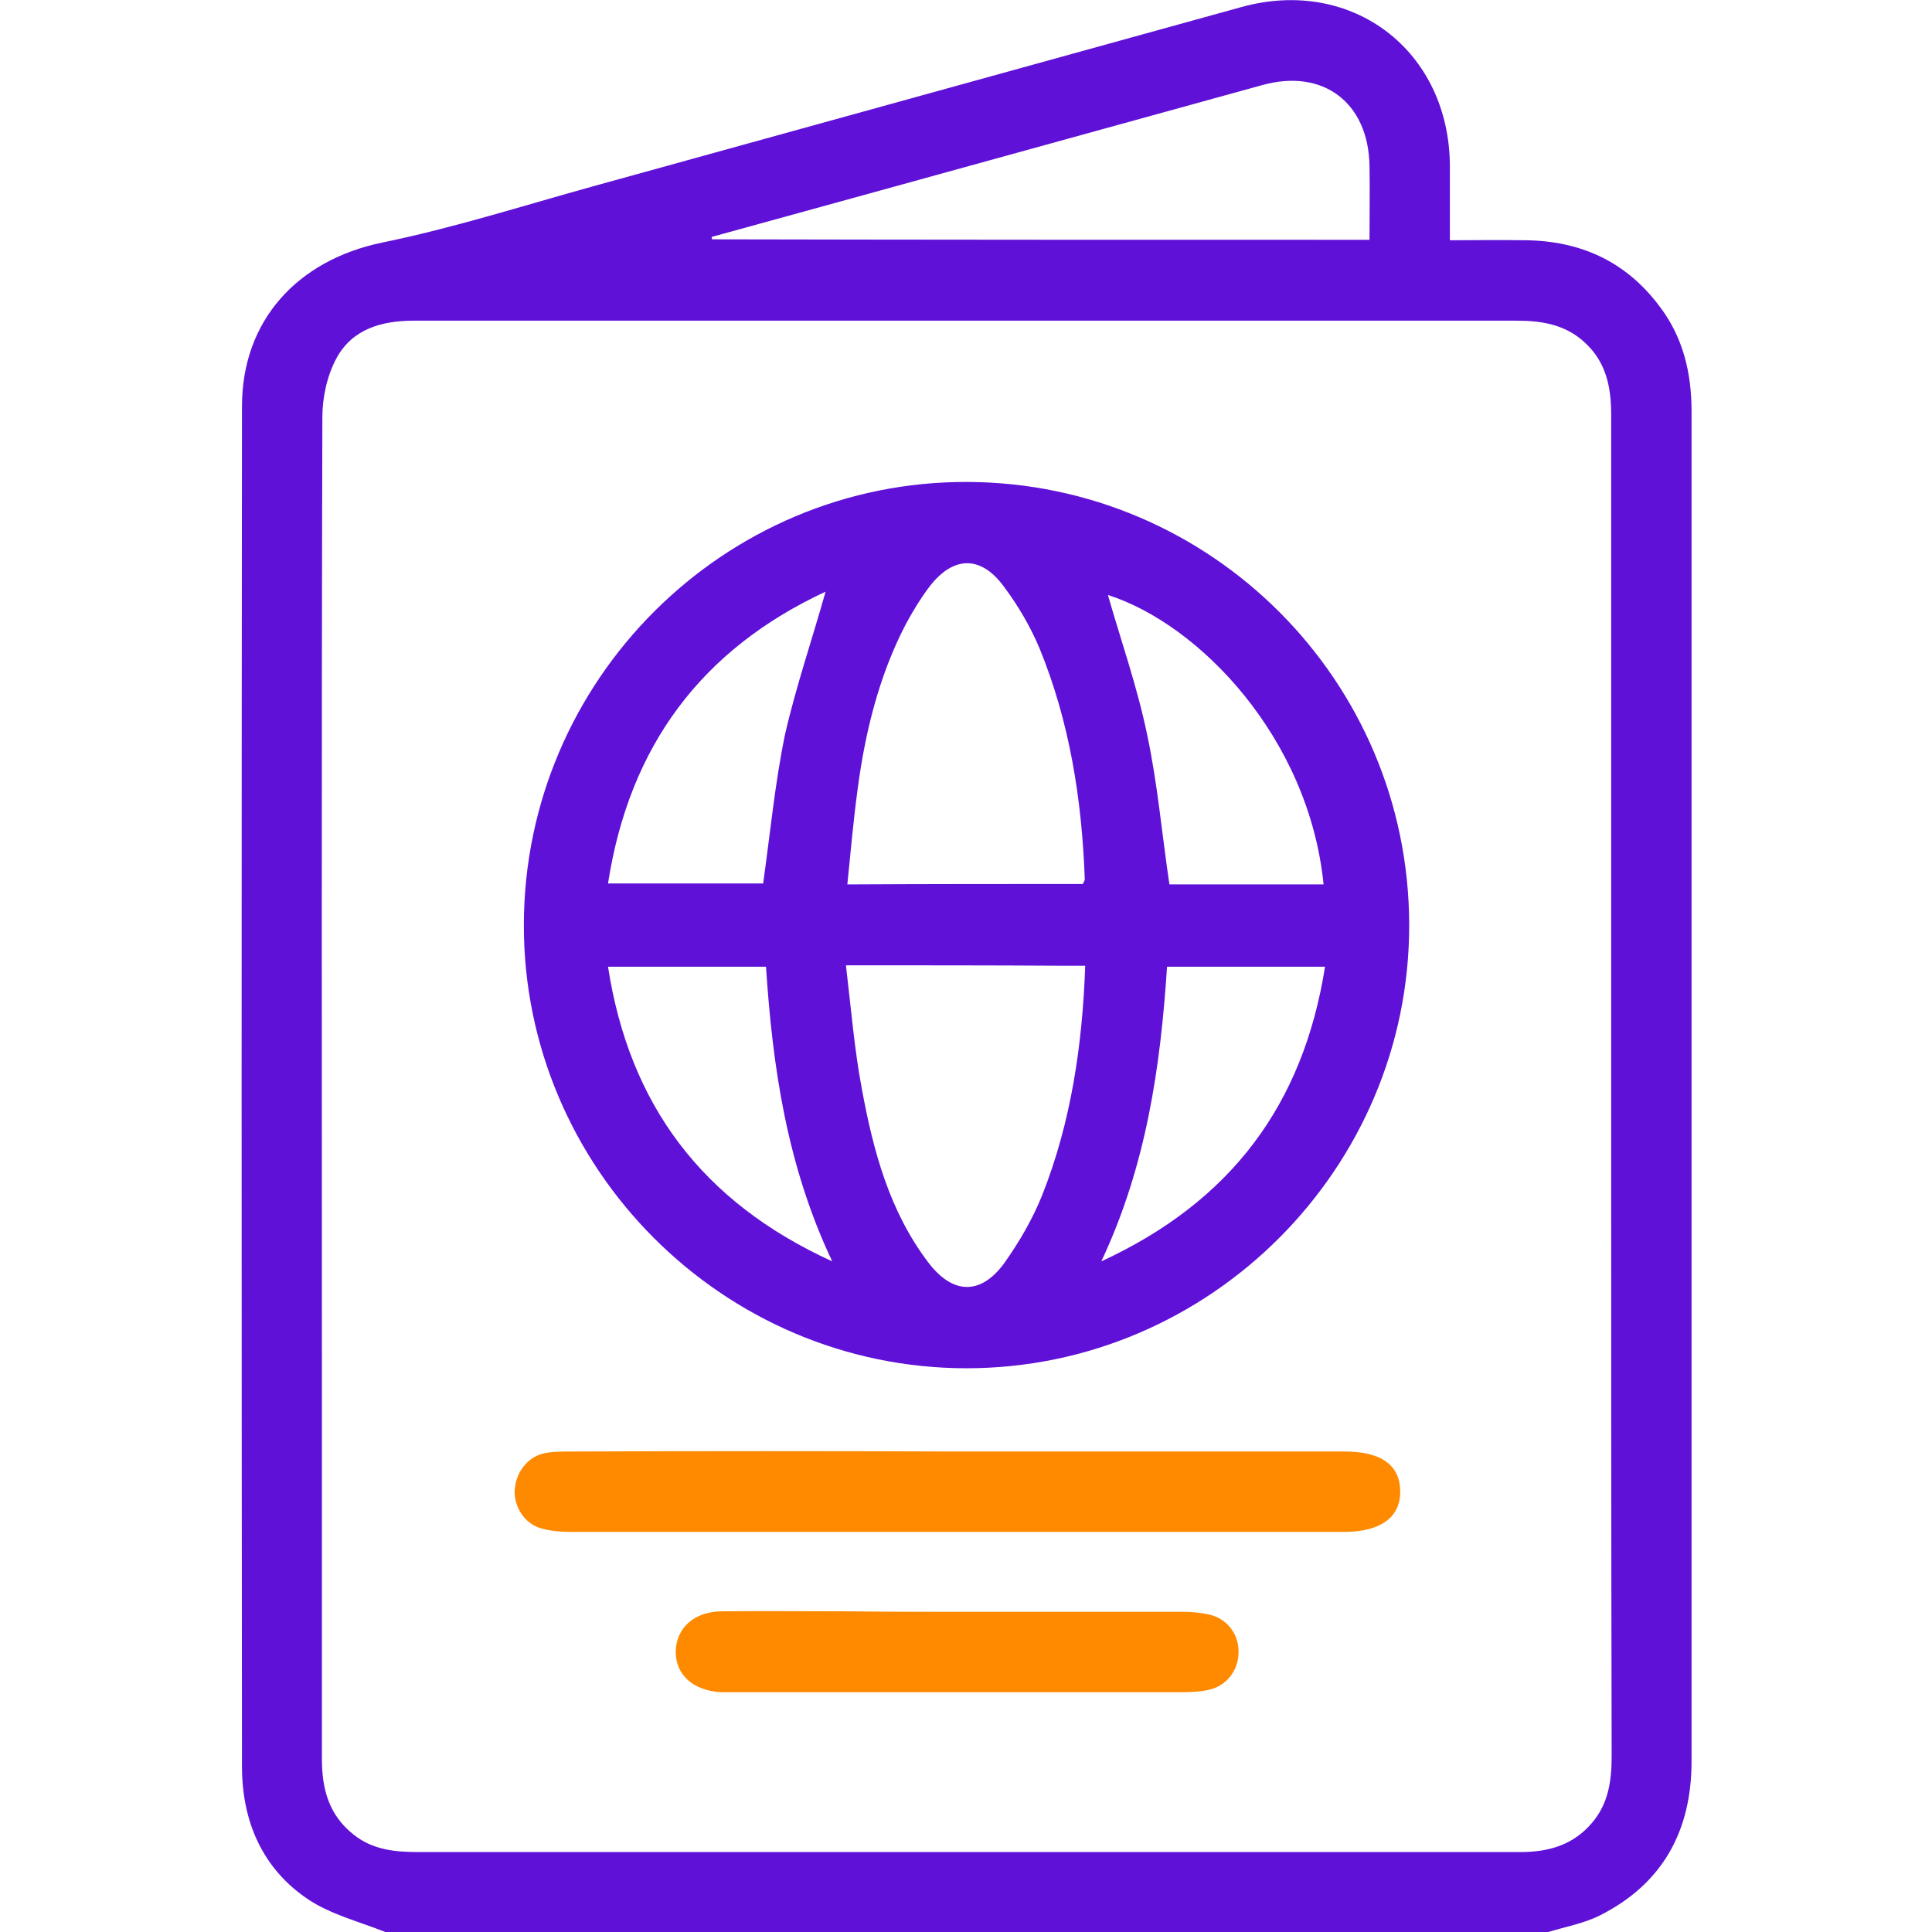 <svg width="48" height="48" viewBox="0 0 48 48" fill="none" xmlns="http://www.w3.org/2000/svg">
<g clip-path="url(#clip0_1314_7456)">
<path d="M9.572 48C8.926 47.742 8.221 47.566 7.657 47.19C6.517 46.426 6.012 45.251 6.012 43.888C6 32.631 6 21.362 6.012 10.094C6.012 7.955 7.398 6.463 9.49 6.028C11.264 5.664 12.991 5.112 14.73 4.63C20.1 3.149 25.47 1.657 30.84 0.176C33.59 -0.587 36.01 1.258 36.022 4.125C36.022 4.712 36.022 5.311 36.022 5.969C36.657 5.969 37.279 5.958 37.89 5.969C39.253 5.981 40.381 6.486 41.216 7.591C41.815 8.366 42.026 9.259 42.026 10.223C42.026 15.793 42.026 21.351 42.026 26.92C42.026 32.537 42.026 38.142 42.026 43.758C42.026 45.486 41.31 46.802 39.747 47.589C39.347 47.789 38.889 47.871 38.466 48C28.831 48 19.196 48 9.572 48ZM40.029 27.038C40.029 21.456 40.029 15.875 40.029 10.293C40.029 9.612 39.9 8.989 39.371 8.507C38.889 8.061 38.302 7.967 37.679 7.967C31.992 7.967 26.293 7.967 20.606 7.967C17.163 7.967 13.732 7.967 10.289 7.967C9.49 7.967 8.761 8.167 8.362 8.895C8.127 9.33 8.009 9.87 8.009 10.364C7.986 18.707 7.998 27.061 7.998 35.404C7.998 38.177 7.998 40.938 7.998 43.711C7.998 44.452 8.174 45.098 8.785 45.58C9.255 45.956 9.807 46.014 10.383 46.014C17.539 46.014 24.706 46.014 31.862 46.014C33.837 46.014 35.799 46.014 37.773 46.014C38.454 46.014 39.065 45.85 39.535 45.309C39.958 44.828 40.041 44.252 40.041 43.641C40.029 38.106 40.029 32.572 40.029 27.038ZM34.025 5.958C34.025 5.311 34.036 4.724 34.025 4.125C34.001 2.55 32.873 1.692 31.357 2.115C27.985 3.044 24.624 3.972 21.264 4.9C20.065 5.229 18.878 5.558 17.68 5.887C17.68 5.911 17.692 5.934 17.692 5.946C23.108 5.958 28.537 5.958 34.025 5.958Z" fill="#5F11D7"/>
<path d="M24.013 33.994C17.962 33.994 13.003 29.023 13.015 22.972C13.026 16.897 17.985 11.95 24.037 11.974C30.088 11.997 34.999 16.909 35.011 22.972C35.023 29.023 30.064 33.994 24.013 33.994ZM26.904 21.962C26.927 21.903 26.951 21.879 26.951 21.844C26.88 19.87 26.575 17.931 25.823 16.098C25.599 15.569 25.305 15.064 24.965 14.606C24.389 13.795 23.696 13.795 23.096 14.57C22.873 14.864 22.673 15.193 22.497 15.522C21.839 16.791 21.498 18.178 21.31 19.588C21.205 20.363 21.134 21.151 21.052 21.973C23.061 21.962 24.988 21.962 26.904 21.962ZM21.017 23.983C21.146 25.064 21.228 26.086 21.416 27.073C21.698 28.6 22.098 30.093 23.061 31.362C23.672 32.172 24.377 32.184 24.965 31.362C25.329 30.845 25.658 30.281 25.893 29.693C26.61 27.884 26.892 25.968 26.962 23.994C26.774 23.994 26.622 23.994 26.469 23.994C24.671 23.983 22.897 23.983 21.017 23.983ZM32.884 21.973C32.52 18.342 29.806 15.511 27.526 14.782C27.844 15.898 28.255 17.062 28.502 18.26C28.76 19.47 28.866 20.716 29.054 21.973C30.323 21.973 31.592 21.973 32.884 21.973ZM20.511 14.7C17.433 16.133 15.635 18.53 15.106 21.95C16.434 21.95 17.727 21.95 18.96 21.95C19.137 20.692 19.254 19.459 19.501 18.26C19.771 17.073 20.171 15.91 20.511 14.7ZM32.92 24.018C31.592 24.018 30.299 24.018 28.995 24.018C28.831 26.521 28.478 28.965 27.362 31.338C30.593 29.846 32.379 27.437 32.92 24.018ZM19.031 24.018C17.715 24.018 16.434 24.018 15.106 24.018C15.635 27.437 17.433 29.858 20.676 31.338C19.548 28.953 19.195 26.509 19.031 24.018Z" fill="#5F11D7"/>
<path d="M23.79 36.062C26.997 36.062 30.194 36.062 33.401 36.062C34.306 36.062 34.776 36.391 34.788 37.037C34.8 37.695 34.306 38.06 33.39 38.06C26.986 38.06 20.57 38.06 14.166 38.06C13.919 38.06 13.661 38.036 13.426 37.966C13.015 37.848 12.744 37.39 12.791 36.979C12.838 36.532 13.144 36.168 13.567 36.097C13.778 36.062 14.002 36.062 14.225 36.062C17.409 36.05 20.605 36.05 23.79 36.062C23.79 36.062 23.79 36.05 23.79 36.062Z" fill="#FF8A00"/>
<path d="M23.826 40.045C25.682 40.045 27.539 40.045 29.407 40.045C29.618 40.045 29.842 40.069 30.053 40.116C30.5 40.221 30.794 40.621 30.77 41.079C30.758 41.514 30.465 41.89 30.03 41.984C29.818 42.031 29.595 42.043 29.383 42.043C25.647 42.043 21.922 42.043 18.185 42.043C18.091 42.043 17.997 42.043 17.903 42.043C17.21 41.996 16.787 41.608 16.787 41.032C16.799 40.457 17.234 40.045 17.915 40.033C18.973 40.022 20.042 40.033 21.099 40.033C22.016 40.045 22.921 40.045 23.826 40.045Z" fill="#FF8A00"/>
</g>
<defs>
<clipPath id="clip0_1314_7456">
<rect width="36.026" height="48" fill="white" transform="translate(6)"/>
</clipPath>
</defs>
</svg>
